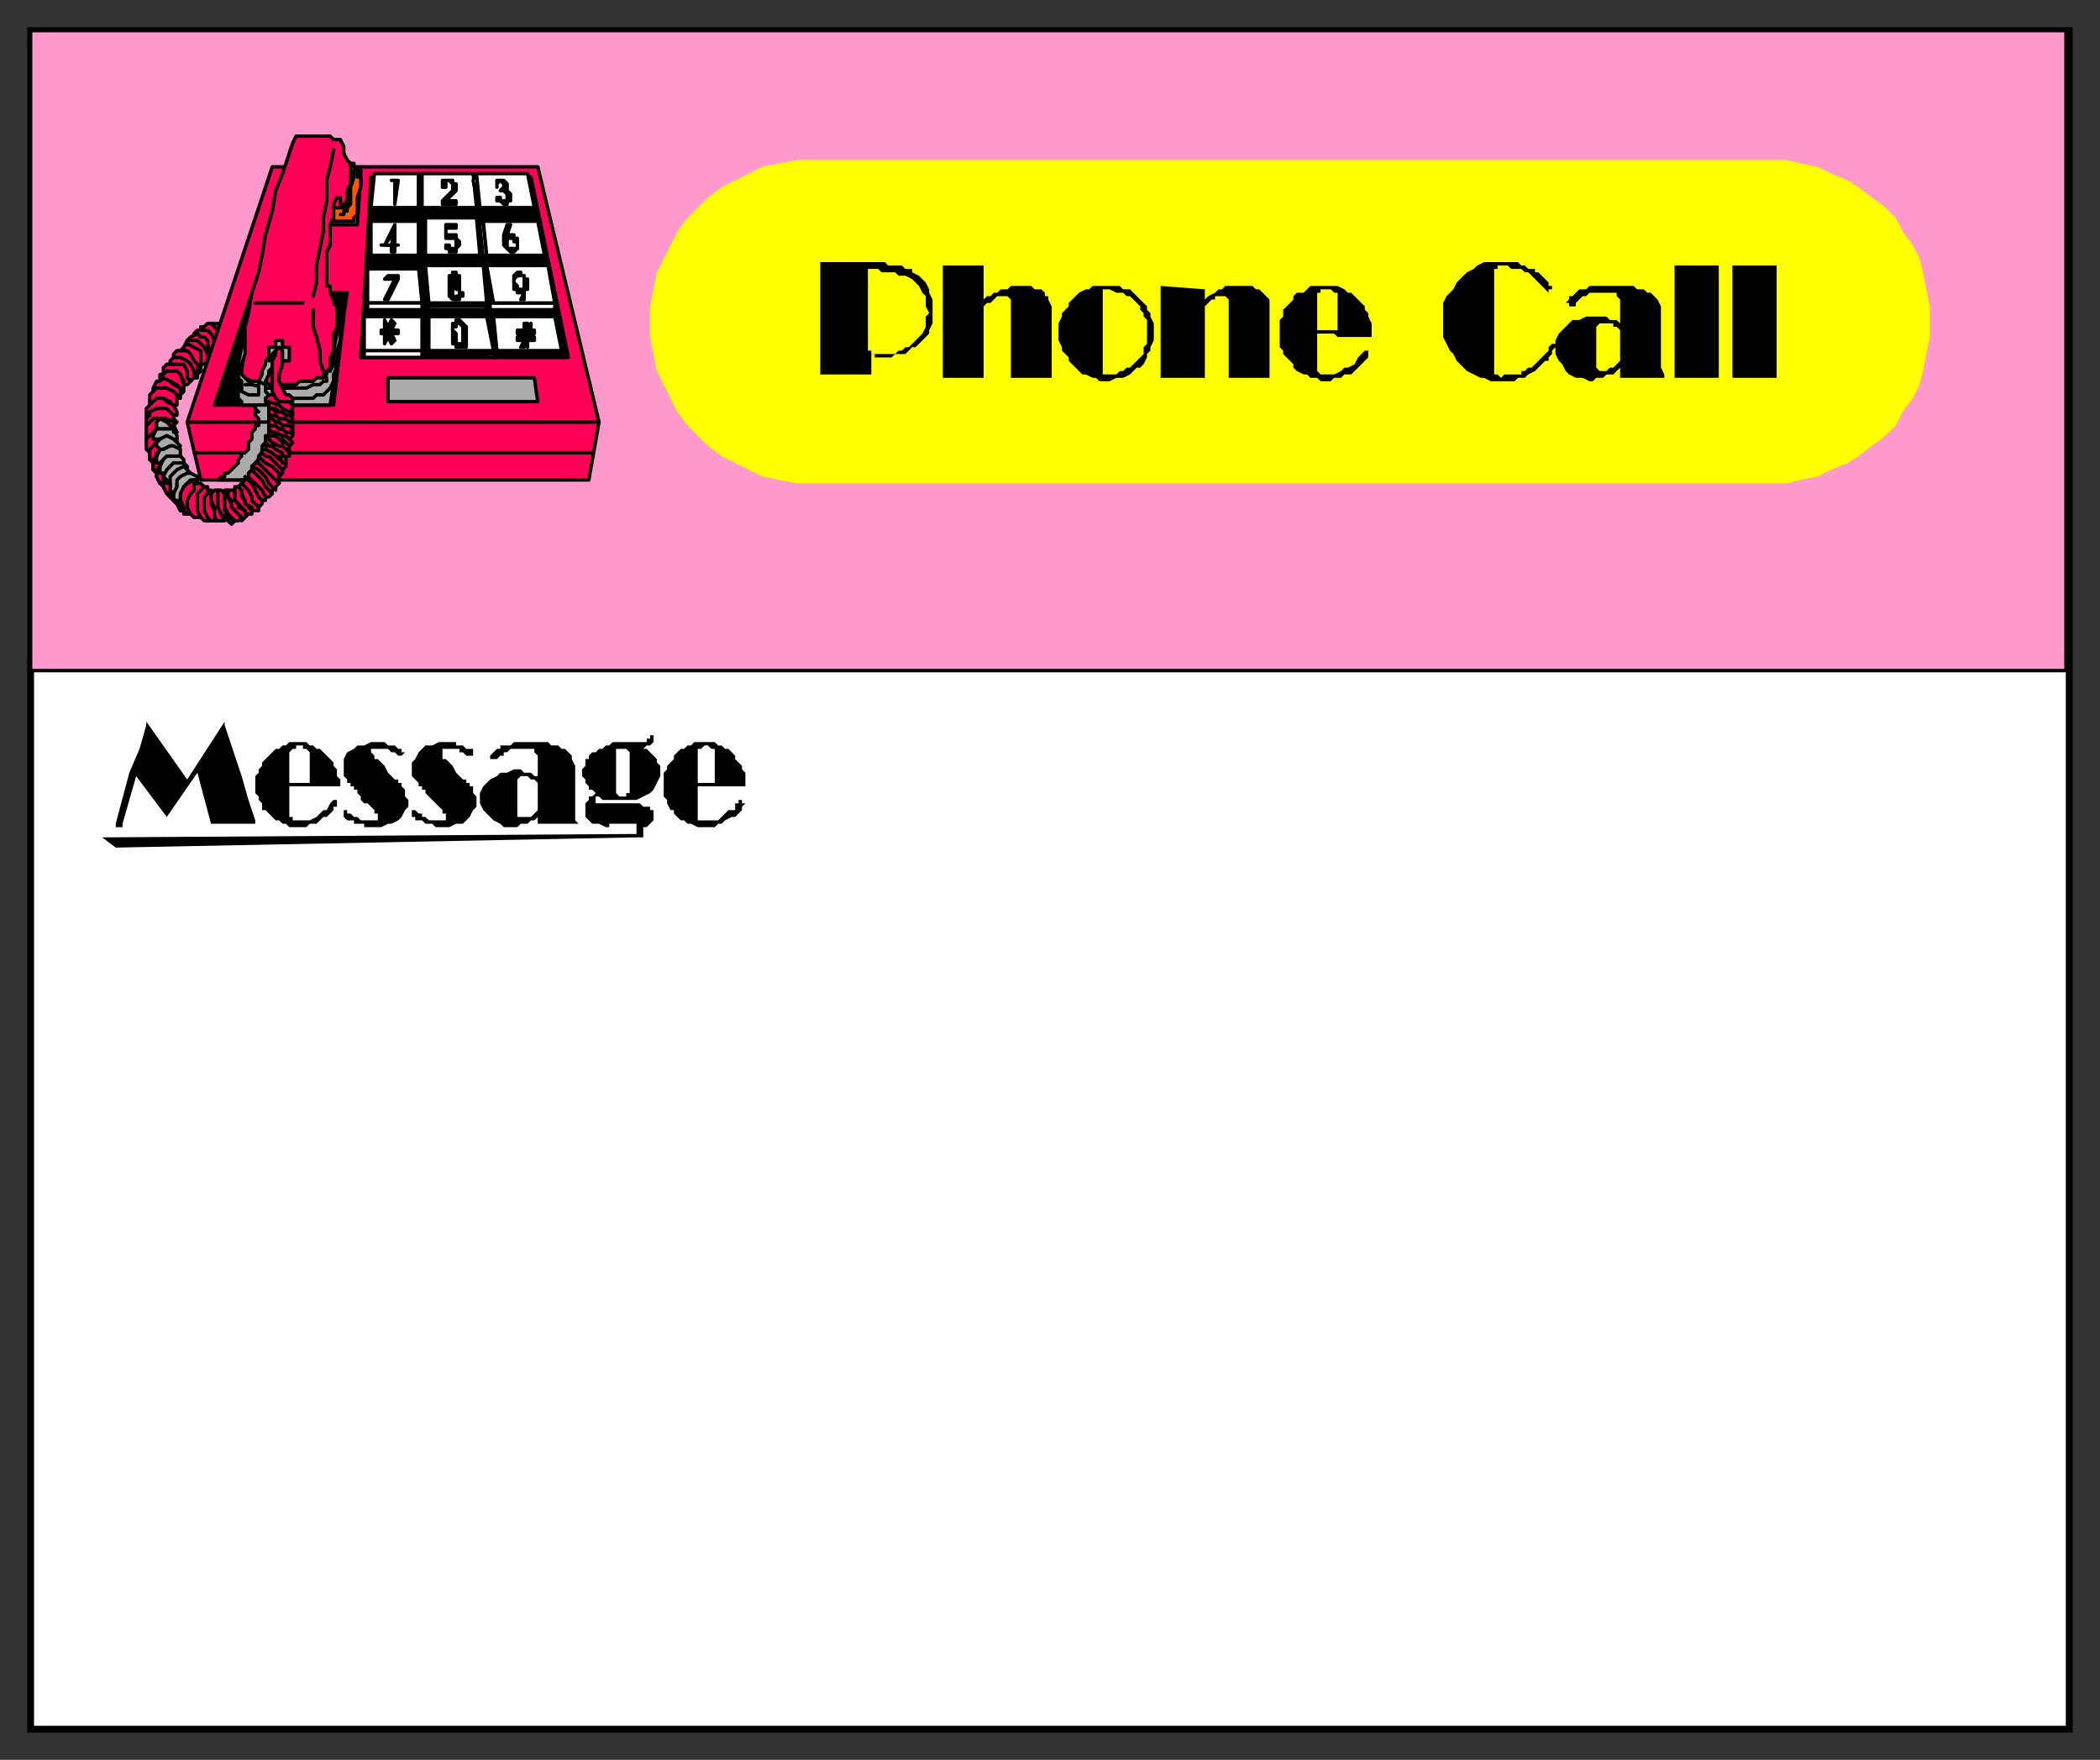 <svg xmlns="http://www.w3.org/2000/svg" fill-rule="evenodd" height="517" preserveAspectRatio="none" stroke-linecap="round" width="617"><rect width="100%" height="100%" fill="#333333" stroke="none"/><style>.brush0{fill:#fff}.pen0{stroke:#000;stroke-width:1;stroke-linejoin:round}.pen1{stroke:none}.brush1{fill:#000}.pen2{stroke:none}.brush3{fill:#ff0}.pen3{stroke:none}.brush4{fill:#ff0059}.brush6{fill:#ababab}</style><path class="pen1 brush0" d="M9 10h598v498H9V10z"/><path class="pen2 brush1" d="m609 9-1-1H9v2h599l-1-1h2V8h-1l1 1z"/><path class="pen2 brush1" d="m608 509 1-1V9h-2v499l1-1v2h1v-1l-1 1z"/><path class="pen2 brush1" d="m8 508 1 1h599v-2H9l1 1H8v1h1l-1-1z"/><path class="pen2 brush1" d="M9 8 8 9v499h2V9l-1 1V8H8v1l1-1z"/><path class="pen0" style="fill:#f9c" d="M9 9h598v188H9V9z"/><path class="pen3 brush3" d="M238 47h287l4 1 5 1 4 2 5 2 3 2 4 3 4 3 3 3 2 4 3 4 2 4 1 4 1 5 1 5v9l-1 5-1 5-1 4-2 4-3 4-2 4-3 3-4 3-4 3-3 2-5 2-4 2-5 1-4 1H234l-5-1-5-1-4-2-4-2-4-2-4-3-3-3-3-3-3-4-2-4-2-4-2-4-1-5-1-5v-9l1-5 1-5 2-4 2-4 2-4 3-4 3-3 3-3 4-3 4-2 4-2 4-2 5-1 5-1h4z"/><path class="pen2 brush1" d="M522 78h-13v33h13V78zm-17 0h-13v33h13V78zm-29 17-1-1h-2l-1-1h-6l-2 1h-2l-2 2-1 1-1 1-1 2v4l1 2 1 1 1 2 1 1 2 1h2l2 1h1l1-1h2l1-1h2l1-1 1-1v3h13v-1l-1-2V90l-1-2-1-1-1-1h-1l-1-1h-2l-1-1h-13l-1 1h-2l-1 1-1 1h-1v1l-1 1h1v1h2v-1l1-1 1-1h1l1-1h8v1l1 1v7zm-37-16h1v-1h3l1 1h3l1 1h1l1 1 1 1 1 1 1 1 1 1 1 1v-1h1v-1h-1v-1l-1-1-1-1-1-1h-1v-1h-2l-1-1h-1l-1-1h-10l-2 1-1 1-2 1-1 1-1 1-1 1-1 2-1 1-1 1-1 2v10l1 2 1 2 1 1 1 2 1 1 1 1 1 1 2 1 2 1h1l2 1h7l1-1h2l1-1 2-1 1-1 1-1 1-1h1v-1l1-1v-1l1-1v-1h-1l-1 1v1l-1 1-1 1-1 1-1 1-1 1h-1l-1 1h-1v1h-5l-1 1-1-1h-1V79zm-52 19h5l1 1h10v-4l-1-2v-1l-1-1v-1l-1-1-1-1-1-1-1-1h-1l-1-1-2-1h-8l-1 1-1 1h-2l-1 1v1l-1 1-1 1-1 1v2l-1 1v8l1 1v1l1 1 1 1 1 1v1l1 1 2 1h1l1 1h2l1 1h3l1-1h2l1-1h2l1-1 1-1 1-1 1-1 1-1v-2h-1l-1 1-1 1-1 2-2 1h-1l-1 1-2 1h-4l-1-1V98zm-33-13-13-1v27h13V90l1-1 1-1h1v-1h3l1 1v23h12V88l-1-1-1-1-1-1h-1l-1-1h-8l-1 1h-1l-1 1-2 1-1 1v-3zm-15 13v-3l-1-2v-1l-1-1v-1l-1-1-1-1-1-1-1-1-1-1h-2l-1-1h-8l-1 1h-1l-2 1-1 1-1 1-1 1v1l-1 1-1 1v1l-1 2v5l1 2v1l1 1 1 1v1l1 1 1 1 1 1 1 1h1l2 1h1l1 1h3l2-1h2l2-1 1-1 1-1h1l1-1 1-2v-1l1-1v-1l1-2v-2zm-50-10V78h-12v33h12V90l1-1h1l1-1 1-1h3l1 1v23h12V90l-1-2v-1h-1v-1l-1-1h-2l-1-1h-6l-1 1h-2l-1 1h-1l-1 1h-1l-1 1zm-33 16h1v1h5l1-1h3l1-1 1-1h1l1-1 1-1 1-1 1-1v-1l1-2v-7l-1-2v-1l-1-2-1-1-1-1-2-1v-1h-2l-1-1h-4l-1-1h-19v33h15v-6z"/><path class="pen0 brush4" d="M65 95h-1l-1 1h2v-1z"/><path class="pen0 brush4" d="M65 97v-1l-1-1h-2 0v1l1 1v1l1 1 1-2z"/><path class="pen0 brush4" d="M64 99v-2l-1-1-1-1h-1l-1 1h-1v1h2l1 1v3l1 1 1-3z"/><path class="pen0 brush4" d="M63 101v-1l-1-2-1-1h-3l-1 1v1h2l1 1 1 1 1 3h0l1-3z"/><path class="pen0 brush4" d="M61 102v-2l-1-1h-1l-1-1-2 1-1 1v1l2-1 2 1 1 2 1 3v-1l1-1-1-2z"/><path class="pen0 brush4" d="M61 106v-2l-1-2-1-1-1-1h-3l-1 2h3l1 1 1 2v2h1l1-1z"/><path class="pen0 brush4" d="M59 108v-5l-2-1-2-1-1 1-1 1h1l1 1 1 1 1 1 1 2v2l1-1v-1z"/><path class="pen0 brush4" d="M58 109v-2l-1-1-1-2-1-1h-3l-1 1v1h2l2 1 1 1v2l1 2h1v-2z"/><path class="pen0" style="fill:#00f" d="M94 86h8l-4 2-4-2z"/><path class="pen0 brush0" d="m76 99-2-13h28l-2 13H76z"/><path class="pen0 brush4" d="m55 124 4 17h114l3-17H55zm0 0h121l-18-75H80l-25 75z"/><path class="pen0" fill="none" d="M174 133H57"/><path class="pen0 brush1" d="M74 86h28l-5 33H63l11-33z"/><path class="pen0 brush0" d="M85 50h21l-1 15H80l5-15z"/><path class="pen0 brush6" d="M104 63v-2l1-2v-8l1 1v2l-1 6v4l-1 1h0-6 4l1-1h0l1-1z"/><path class="pen0" fill="none" d="M101 61v2h1v1l1 1"/><path class="pen0 brush6" d="m106 50-5 2-5 14h9l1-16z"/><path class="pen0" style="fill:#ff5900" d="M98 64v-3h3l1-1v-4l1-2v-6h1v1l1 1v2h1v2h0v1l-1 3v5l-1 1v1h-6v-1z"/><path class="pen0 brush4" d="m85 45-2 6-2 5-1 6-2 7-1 6-1 5-2 6-1 6-1 4v7l-1 5v2l1 1h0l2 1h3l2 1h8l2-1h3l1-1h2v-1h1v-1l1-1v-3l1-1v-6l1-1v-4h0v-3l-1-1v-1l-1-2v-2h-1V74l1-2v-6l1-2v-3h3v-1l1-1v-3l1-2v-6l-1-1-1-2v-2l-1-2h-2l-1-1H87l-1 2-1 3z"/><path class="pen0 brush6" d="M99 89v7l-1 3v4l-1 3v3h-1v1l-1 1h-2l-1 1h-1 0-2 0-1l-1 1h-8l-1-1h-5l-1-1h0l-1-1h0v-1h0l1-8-1 1v3l-1 2v10l1 1v1h27l3-26v-1l-1-1v-1h0-1v-1z"/><path class="pen0" fill="none" d="M104 50v2l-1 3v5l-1 1v1h-1v1h-1m0-3v-2h-1 0l-1 2v1m0-17-1 5-1 4v6l-1 5v4l-1 5-1 5v5l-1 4m-17 2h14m6 20-1-3v-3l-1-4-1-3v-5m-20 22h2l4 1h12l2-1h2l1-1h1v-1m4-21v3l-1 5-1 5v4l-1 2"/><path class="pen0 brush6" d="M71 119v-1l-1-1v-10l1-5 1-2v4l-1 3v2h0v-1l-1 1v2l1 1v3h0l2 1h3v-4l2 1h0v2l1 1 3 1h10l1-1h2l1-1 1-1 1-2v-2l1-2v-5l1-3v-9l1 2-4 26H71h0zm86-8 1 7h-44v-7h43z"/><path class="pen0 brush1" d="m109 52-3 53h61l-11-53h-47z"/><path class="pen0 brush0" d="m110 52-1 10h14V52h-13z"/><path class="pen0 brush0" d="m110 51-1 10h14V51h-13zm13 11h-14v-1h14v1h0zm1-9 1 9h15l-1-10-15 1z"/><path class="pen0 brush0" d="M124 51v10h16l-1-10h-15 0zm15 11h-14v-1h15l-1 1zm18 0h-16v-1h16v1z"/><path class="pen0 brush0" d="m140 51-1 2 2 9v-1l-1-10zm-17 0v11-11z"/><path class="pen0 brush0" d="m140 51 1 10h16l-2-10h-15z"/><path class="pen0 brush1" d="M146 55v-2h2l1 1h0v2h0l1 1h0v2h-1v1h-1 0l-1-1h-1v-1h1v1h2v-2h0l-1-1h0-1l1-1h0v-1h0l-1-1-1 1v1h0zm-16 0v-1h0v-1h3v1h1v1h0v1h0l-3 3h3v1h-4v-1l1-1 2-2v-1h0v-1h0l-1-1h0-1v1h0v1h0-1 0zm-14-2h-1 2l-1 7h0v-7z"/><path class="pen0 brush0" d="M109 66v10h14V66h-14z"/><path class="pen0 brush0" d="M109 65v10h14V65h-14 0zm14 11h-14v-1h14v1h0zm2-10v10h16l-1-10h-15z"/><path class="pen0 brush0" d="M125 64v11h16l-1-11h-15zm16 12h0-16 0v-1h16v1zm19 0h-18l1-1h17v1h0z"/><path class="pen0 brush0" d="m142 65-1 1 1 10 1-1-1-10zm-19 0v11-11z"/><path class="pen0 brush1" d="M131 66h3v1h-3v2h3v1h0l1 1h0v1h0l-1 1h0v1h0-1 0-1 0v-1h-1 0v-1h1v1h2v-1h0v-1h0v-1h-1 0-1 0-1 0v-4zm-15 0h0v6h1-1v2h-1v-2h-3 1l3-6z"/><path class="pen0 brush0" d="m142 65 1 10h17l-2-10h-16z"/><path class="pen0 brush1" d="m148 69 1-3h1l-1 3h2v1h1v1h0v1h0v1h0l-1 1h0-1 0l-1-1h0l-1-1h0v-1h0v-1h0v-1z"/><path class="pen0 brush0" d="M149 70v1h0v1h0v1h3v-1h0v-1h-1v-1h0-1 0-1 0zm-33-2-3 4h2l1-4zm-7 12-1 11h16V80h-15z"/><path class="pen0 brush0" d="M108 79v10h16V79h-16zm17 1 1 11h17l-1-11h-17z"/><path class="pen0 brush0" d="m125 78 1 11h17l-1-11h-17zm18 12h-17v-1h17v1zm20 1h-19v-2h19v2h0zm-20-12v1l1 11v-2l-1-10zm-20 0 1 1v11-2l-1-10z"/><path class="pen0 brush0" d="M124 91h-16v-2h16v2z"/><path class="pen0 brush1" d="m113 88 3-6h-3l1-1h3v1l-3 6h-1zm21 0h0-1 0l-1-1h0v-1h0v-1h0v-1h1-1v-1h0v-1h0v-1h1v-1h1v1h1v1h0v1h0v1h0v1h0v1h1v1h-1 0v1h0-1 0z"/><path class="pen0 brush0" d="M133 82v1h0v1h1v-1h0v-1h0v-1h0-1 0v1h0zm0 3h0v1h0v1h0l1 1h0v-1h1v-1h0v-1h0-1v-1h0-1v1zm10-7 2 11h18l-2-11h-18z"/><path class="pen0 brush1" d="M151 81h0l1-1h1v1h1v1h1v2h0v1h-1v3h-1l1-2h-1 0-1v-1h0-1v-1h0v-1h0v-1h0v-1h0z"/><path class="pen0 brush0" d="M152 81h0l-1 1h0v1h0l1 1h0v1h2v-1h0v-2h0v-1h-1 0-1 0zm-26 13v10l19 1-1-11h-18z"/><path class="pen0 brush0" d="M126 93v10h19l-2-10h-17zm18 11h-18v-1h19l-1 1zm21 0h-19v-1h19v2-1zm-20-11v1l1 11v-2l-1-10zm-38 1v11h17V94h-17z"/><path class="pen0 brush0" d="M124 105h-17v-2h17v2zm0-12v12-12zm-17 0v10h17V93h-17z"/><path class="pen0 brush1" d="M113 97v-3l1 2 1-2 1 1-1 2h2v1h-2l1 2-1 1-1-2-1 2v-3h-1v-1h1z"/><path class="pen0 brush0" d="m145 93 1 10h19l-2-10h-18z"/><path class="pen0 brush1" d="M154 97v-2h1l-1 2h1l1-2h0v2h1v1h-1l-1 1h2v1h-2v2h0v-2h-1v2h-1l1-2h-2v-1h2v-1h-2v-1h2z"/><path class="pen0 brush0" d="M154 98v1h1v-1h-1z"/><path class="pen0 brush1" d="M133 96h0v-1h1v-1h1l1 1h0l1 1h0v4h0v1h0v1h-1 0-1 0-1 0v-1h-1v-1h0v-4z"/><path class="pen0 brush0" d="m133 97 1 1h0v2h0v1h2v-1h0v-2h0v-2h0l-1-1h0-1 0v1h-1 0v1z"/><path class="pen0" fill="none" d="M70 106v1l1 1"/><path class="pen0 brush6" d="M73 131v1l-1 1h-1v1l-1 1h0v1l-1 1h0l-1 1h0l-1 1h-1v1h-1 0l-1 1h9l8-17h-5 0v1h-1 0v1l-1 1v2l-1 1h0v1zm2-10v1h0l1 1v1h4v-5h-5v1h0l1 1h-1zm4-19v4h6v-4h-2v-2h-2v2h-2z"/><path class="pen0 brush1" d="m80 104-1 1v1h1v-1l1-2h1-1l-1 1z"/><path class="pen0 brush6" d="m79 105-1 1v1l-1 2v1l-1 2h0l2 1v-1l1-2v-1l1-1v-2h-1v-1zm-28 20v-1l-2-1h-4l-1 1-1 1v4l1-1 1-2h5l1 1h1l-1-2z"/><path class="pen0 brush6" d="m52 128-1-2h-5l-2 1-1 2v1l1 2v1l1-2 1-1 1-1 2-1 2 1 1 1v-2z"/><path class="pen0 brush6" d="m52 130-1-1-2-1-2 1-1 1-1 1-1 1v3l1 1 1-2 1-1 1-1 2-1h1l1 1 1-1-1-1z"/><path class="pen0 brush6" d="m53 132-2-1h-1l-2 1h-1l-1 2-1 1v3l1 1 1-2v-1l2-2h4v-2z"/><path class="pen0 brush6" d="M53 134h-4l-1 1-1 2-1 1v2l1 2h1v-1l1-2 1-2 1-1h3v-1l-1-1z"/><path class="pen0 brush6" d="M54 136h-3l-1 1-1 1-1 2v3l1 2 1 1-1-3 1-2 1-2 2-1 1-1 1 1v-1l-1-1z"/><path class="pen0 brush6" d="m55 138-1-1-2 1-1 1-1 1v6l1 1 1 1-1-2 1-3v-1l2-2 1-1h1l-1-1z"/><path class="pen0 brush6" d="M56 139h-1l-2 1-1 1v2l-1 2v2l1 1 1 2h1l-1-2v-2l1-3 1-1 1-1h2v-1l-2-1z"/><path class="pen0 brush4" d="M57 111v-2l-1-2-1-1-2-1h-2l-1 1v2l1-1h1l2 1v1l1 2 1 1h0l1-1z"/><path class="pen0 brush4" d="m56 112-1-1v-2l-1-2h-5l-1 1v2l2-1h1l1 1h1l1 2v1h1l1-1z"/><path class="pen0 brush4" d="M54 114v-1l-1-3-1-1h-3l-1 1h-1v2h3l2 1 1 1v2l1-1v-1z"/><path class="pen0 brush4" d="M53 116v-2l-2-1-1-1-2-1-1 1h-1l-1 2h0v1l2-1h2l2 1 1 1v1h1v-1z"/><path class="pen0 brush4" d="M52 118v-2l-1-1-2-1h-3l-1 1-1 1v3l1-1 2-1h1l2 1 1 2v-1h1v-1z"/><path class="pen0 brush4" d="m52 121-1-2-2-1-1-1h-2l-1 1-1 1-1 1v3l1-1 2-2h3l1 1 1 1h1v-1z"/><path class="pen0 brush4" d="M51 123v-1l-2-2h-3l-2 1v1l-1 1v3l1-1 1-2h4l1 1 1 1 1-1-1-1z"/><path class="pen0 brush4" d="M51 125v-1l-2-1h-4l-1 1-1 1v4l2-2 1-1v-2l1-1 2 1 2 2v1h1l-1-2z"/><path class="pen0 brush4" d="M45 129v-1l1-2-2 2-1 1v3l1 1 1-2 1-1 1-1h-2z"/><path class="pen0 brush4" d="m46 130-1 1-1 1v3l1 1 1-2 1-2-1-1v-1z"/><path class="pen0 brush4" d="M46 134v-1 1l-1 1v3l1 1 1-2v-1h-1v-2z"/><path class="pen0 brush4" d="M47 138v-1l-1 1v2l1 2 1 1v-4h-1v-1zm2 4v-1l-1-1v3l1 2 1 1v-4h-1zm2 3-1-1v2l1 1 1 1-1-1v-2z"/><path class="pen0 brush4" d="M52 147h-1l1 1 1 2h1l-1-2h0l-1-1zm2 3v-1 2h2-1l-1-1z"/><path class="pen0 brush4" d="m57 141-2 1-1 1-1 2v2l1 2v1l1 1h1v-2l-1-2 1-2 1-1v-1l1-1v-1h-1z"/><path class="pen0 brush4" d="M57 142v2l-1 1-1 2v2l1 2 1 1h2l-1-2v-3l1-3 1-1-1-1h0-2z"/><path class="pen0 brush4" d="m59 144-1 1v5l1 2 1 1h2l-1-2-1-2v-2l1-2v-2h-1l-1 1z"/><path class="pen0 brush4" d="m61 145-1 1v4l1 2 1 1h2l-1-2v-1l-1-2v-2l1-1-1-1h-1v1z"/><path class="pen0 brush4" d="M62 145v2l1 2v3l1 1h2l-1-2v-1l-1-2v-4h-1l-1 1z"/><path class="pen0 brush4" d="M64 146v3l1 2 1 1 1 1 1 1 1-1-2-1-1-2v-5l-1-1h-1v2z"/><path class="pen0 brush4" d="M66 145v4l1 2 1 1 1 1h1l1-1-1-1-1-2-1-1-1-2v-2h0-1v1z"/><path class="pen0 brush4" d="m67 146 1 1v2l1 1 1 1 1 1v1l1-1 1-1-1-1-2-1v-2l-1-1v-2h-2v2z"/><path class="pen0 brush4" d="M69 145v2l1 1 1 1 1 1v1h2v-1l-1-1-1-2-1-1v-2l-1-1h-1v2z"/><path class="pen0 brush4" d="M71 144v1l1 2v1l2 1v1h2v-1l-1-2-1-1-1-2-2-3v1l-1 1 1 1zm2-2 1 1 1 1 1 2 1 1h1v-2l-1-1-1-1-1-2-2-1h0l-1 1 1 1z"/><path class="pen0 brush4" d="m74 141 1 1 1 1 1 1 1 2h1l1-1-1-1-1-1-1-2-1-1-2-2-1 1v1l1 1z"/><path class="pen0 brush4" d="m75 139 1 1 1 1 1 2 1 1 1 1v-1l1-1h-1l-1-2-1-1-2-2-1-1h-1v1l1 1z"/><path class="pen0 brush4" d="m76 138 1 1 1 1 1 2 1 1 1 1v-1l1-1-1-1-1-1-1-1-2-2-1-1h-1 0l-1 1 2 1z"/><path class="pen0 brush4" d="m76 136 2 2 1 1 1 1 1 1 1 1v-3l-1-1-1-1-2-1-1-1-1-1v1l-1 1h1z"/><path class="pen0 brush4" d="m77 135 1 1 2 1 1 1 1 1v1l1-1v-1l-1-1-1-1-1-1-1-1-2-1h0l-1 1h0l1 1z"/><path class="pen0 brush4" d="M78 134h1l1 1 1 1 1 1 1 1h0l1-1v-1l-1-1h-1l-1-1-1-1-2-1h-1 0v1l1 1z"/><path class="pen0 brush4" d="m78 132 2 1 1 1h1l1 2h1v-2h-1v-1l-2-1-1-1h-2v-1l-1 1v1h1z"/><path class="pen0 brush4" d="M79 131h1l1 1 2 1v1h2v-1h0l-1-1-1-1h-1l-2-1-1-1h-1v1h0l1 1z"/><path class="pen0 brush4" d="m79 129 1 1 2 1h1l1 1h1v1-2h0l-1-1h-1l-1-1-1-1h-3 0v1h1z"/><path class="pen0 brush4" d="M80 128h1l1 1h1l1 1 1 1h0l1-1-1-1-1-1h-1l-1-1h-1l-1-1h-1v2h1z"/><path class="pen0 brush4" d="M80 127h1l2 1h1l1 1 1-1h0v-1h-1l-2-1h-1l-1-1h-2v1h0l1 1zm0-4 1 1h1l1 1h1l2 1v-2h0l-1-1h-2l-2-1h-2 0v1h1z"/><path class="pen0 brush4" d="M80 122h1l1 1h2l1 1 1-1h0l-1-1h0l-2-1h-2l-1-1h-1v2h1z"/><path class="pen0 brush4" d="M80 120h1l1 1h1l1 1h2v-1h-1l-1-1-4-2h-1v2h1z"/><path class="pen0 brush4" d="m79 118 3 1 1 1 2 1 1-1v-1l-1-1h0-2l-1-1h-1v-1h-2l-1 1v1h1zm1 7h1l1 1h1l1 1h2v-1h0l-1-1h-2l-1-1h-1l-1-1h-1v2h1z"/><path class="pen0 brush4" d="m81 104-1 2v9l1 2 1 1h4v-1l-1-1h-1 0l-1-2-1-2v-2l1-3v-4l-1-1h0l-1 1v1zm-9 39 1 1 1 2v1l1 1 1 1h0l1-1v-1l-1-1-1-2-1-2-2-2v1l-1 1 1 1z"/><path class="pen3 brush3" d="M476 97v9l-1 1-1 1h-1l-1 1h-2l-1-1V96l1-1h4v1h1l1 1zm-83 0h-6V86h1v-1h3l1 1h1v11zm-69-12h2l2 1h2l1 1h1l1 1 1 1 1 1v1l1 1v1l1 1v7l-1 1v2l-1 1-1 1-1 1-1 1h-1l-1 1h-1l-1 1h-4V85zm-69-6h3l1 1h4l1 1h2l2 1 1 1 1 1 1 2 1 1v3l1 2-1 1v3l-1 2-1 1-1 1-1 1-1 1h-1l-1 1h-1l-1 1h-7v-1h-1V79z"/><path class="pen2 brush1" d="M205 231h14v-4l-1-1v-1l-1-1-1-1v-1l-1-1-1-1h-1l-1-1h-1l-1-1h-6l-1 1h-1l-1 1h-1l-1 1-1 1v1l-1 1-1 1v1l-1 1v7l1 1v1l1 2h1v1l1 1 1 1h1l1 1h1l2 1h5l1-1h1l1-1 2-1h1l1-1 1-1v-1l1-1h-1v-1h-1v1h-1v2h-2l-1 1-1 1-1 1h-6v-10zm-16-11 1-1h1l1-1v-1h1-1v-1h-1v1h-1v1h-10l-1 1h-1l-1 1h-1l-1 1h-1l-1 1v1h-1v2l-1 1v2l1 1v1l1 1v1h1l1 1-1 1h-1v1l-1 1v4l1 1 1 1h2l2 1h1v-1h8v3l-157 1 4 3 153-3h2v-3h1l1-1 1-1v-3h-1v-1h-2l-1-1h-13v-2h1l1 1h10l2-1 2-1 1-1 1-2 1-2v-3l-1-1v-1l-1-1-1-1-1-1h-1z"/><path class="pen2 brush1" d="M158 228h-1l-1-1h-2l-1-1h-2l-2 1h-2l-1 1-2 1-1 1-1 1-1 2v3l1 2 1 1 1 1 1 1 2 1 1 1h4l1-1h2l1-1h1l1-1v2h12l-1-1v-16l-1-2v-1l-1-1-1-1h-1l-1-1h-2l-1-1h-10l-1 1h-3v1h-1l-1 1-1 1v1h2l1-1h1v-1h1l1-1h7v1l1 1v6zm-18 8v-2l-1-1v-2h-1v-1h-1v-1h-1l-1-1-1-1-1-2-1-1-1-1h-1v-3h5v1h1l1 1h2v-2h-2l-1-1h-2v-1h-5l-2 1h-2l-1 1-1 1-1 2-1 1v4l1 1 1 1v1h1v1h1v1l1 1 1 1 1 1 1 1 1 1v1h1v2h-5l-1-1h-1v-1h-1l-1-1h-1v2h1v1h2l1 1h2l1 1h4l2-1h2l1-1 1-1 1-2 1-1v-1zm-20 0v-1l-1-1v-2l-1-1v-1h-1v-1h-1l-1-1-1-1-1-2-1-1-1-1h-1v-1l-1-1v-1h5l1 1h1l1 1h1l1-1h-1v-1h-1l-1-1h-2l-1-1h-4l-2 1h-2l-1 1-2 1-1 2v5l1 1v1h1v1h1v1h1v1l1 1v1l1 1h1l1 1 1 1v1h1v2h-5l-1-1h-1l-1-1h-1v-1h-1v2l1 1h2v1h3v1h5l2-1h1l2-1 1-1 1-2 1-1v-1zm-35-5h15v-2l-1-1v-2l-1-1v-1l-1-1-1-1-1-1-1-1h-1l-1-1h-1l-1-1h-5l-1 1h-1l-1 1h-1l-1 1-1 1-1 1-1 1v1l-1 1v1l-1 1v5l1 1v1l1 1v2h1l1 1 1 1 1 1h1l1 1h1l1 1h5l1-1h2l1-1 1-1h1l1-1 1-1v-1h1v-2h-1l-1 1-1 2h-1l-1 1-1 1-2 1h-5v-1h-1v-9zm-19-19-11 17-12-17v1l-2 7-3 7-4 15v1h2v-1l4-14 9 12 9-13 4 15h13v-1l-2-6-2-7-3-9-2-6v-1z"/><path class="pen1 brush0" d="M210 230h-5v-10h1l1-1h1l1 1h1v10zm-29-8v-2h3l1 1v12h-1v1h-2l-1-1v-11zm-23 8v8l-1 1-1 1h-4v-11l1-1h2l1 1h1l1 1zm-67 0h-6v-9l1-1h1v-1h2v1h1l1 1v9z"/></svg>
